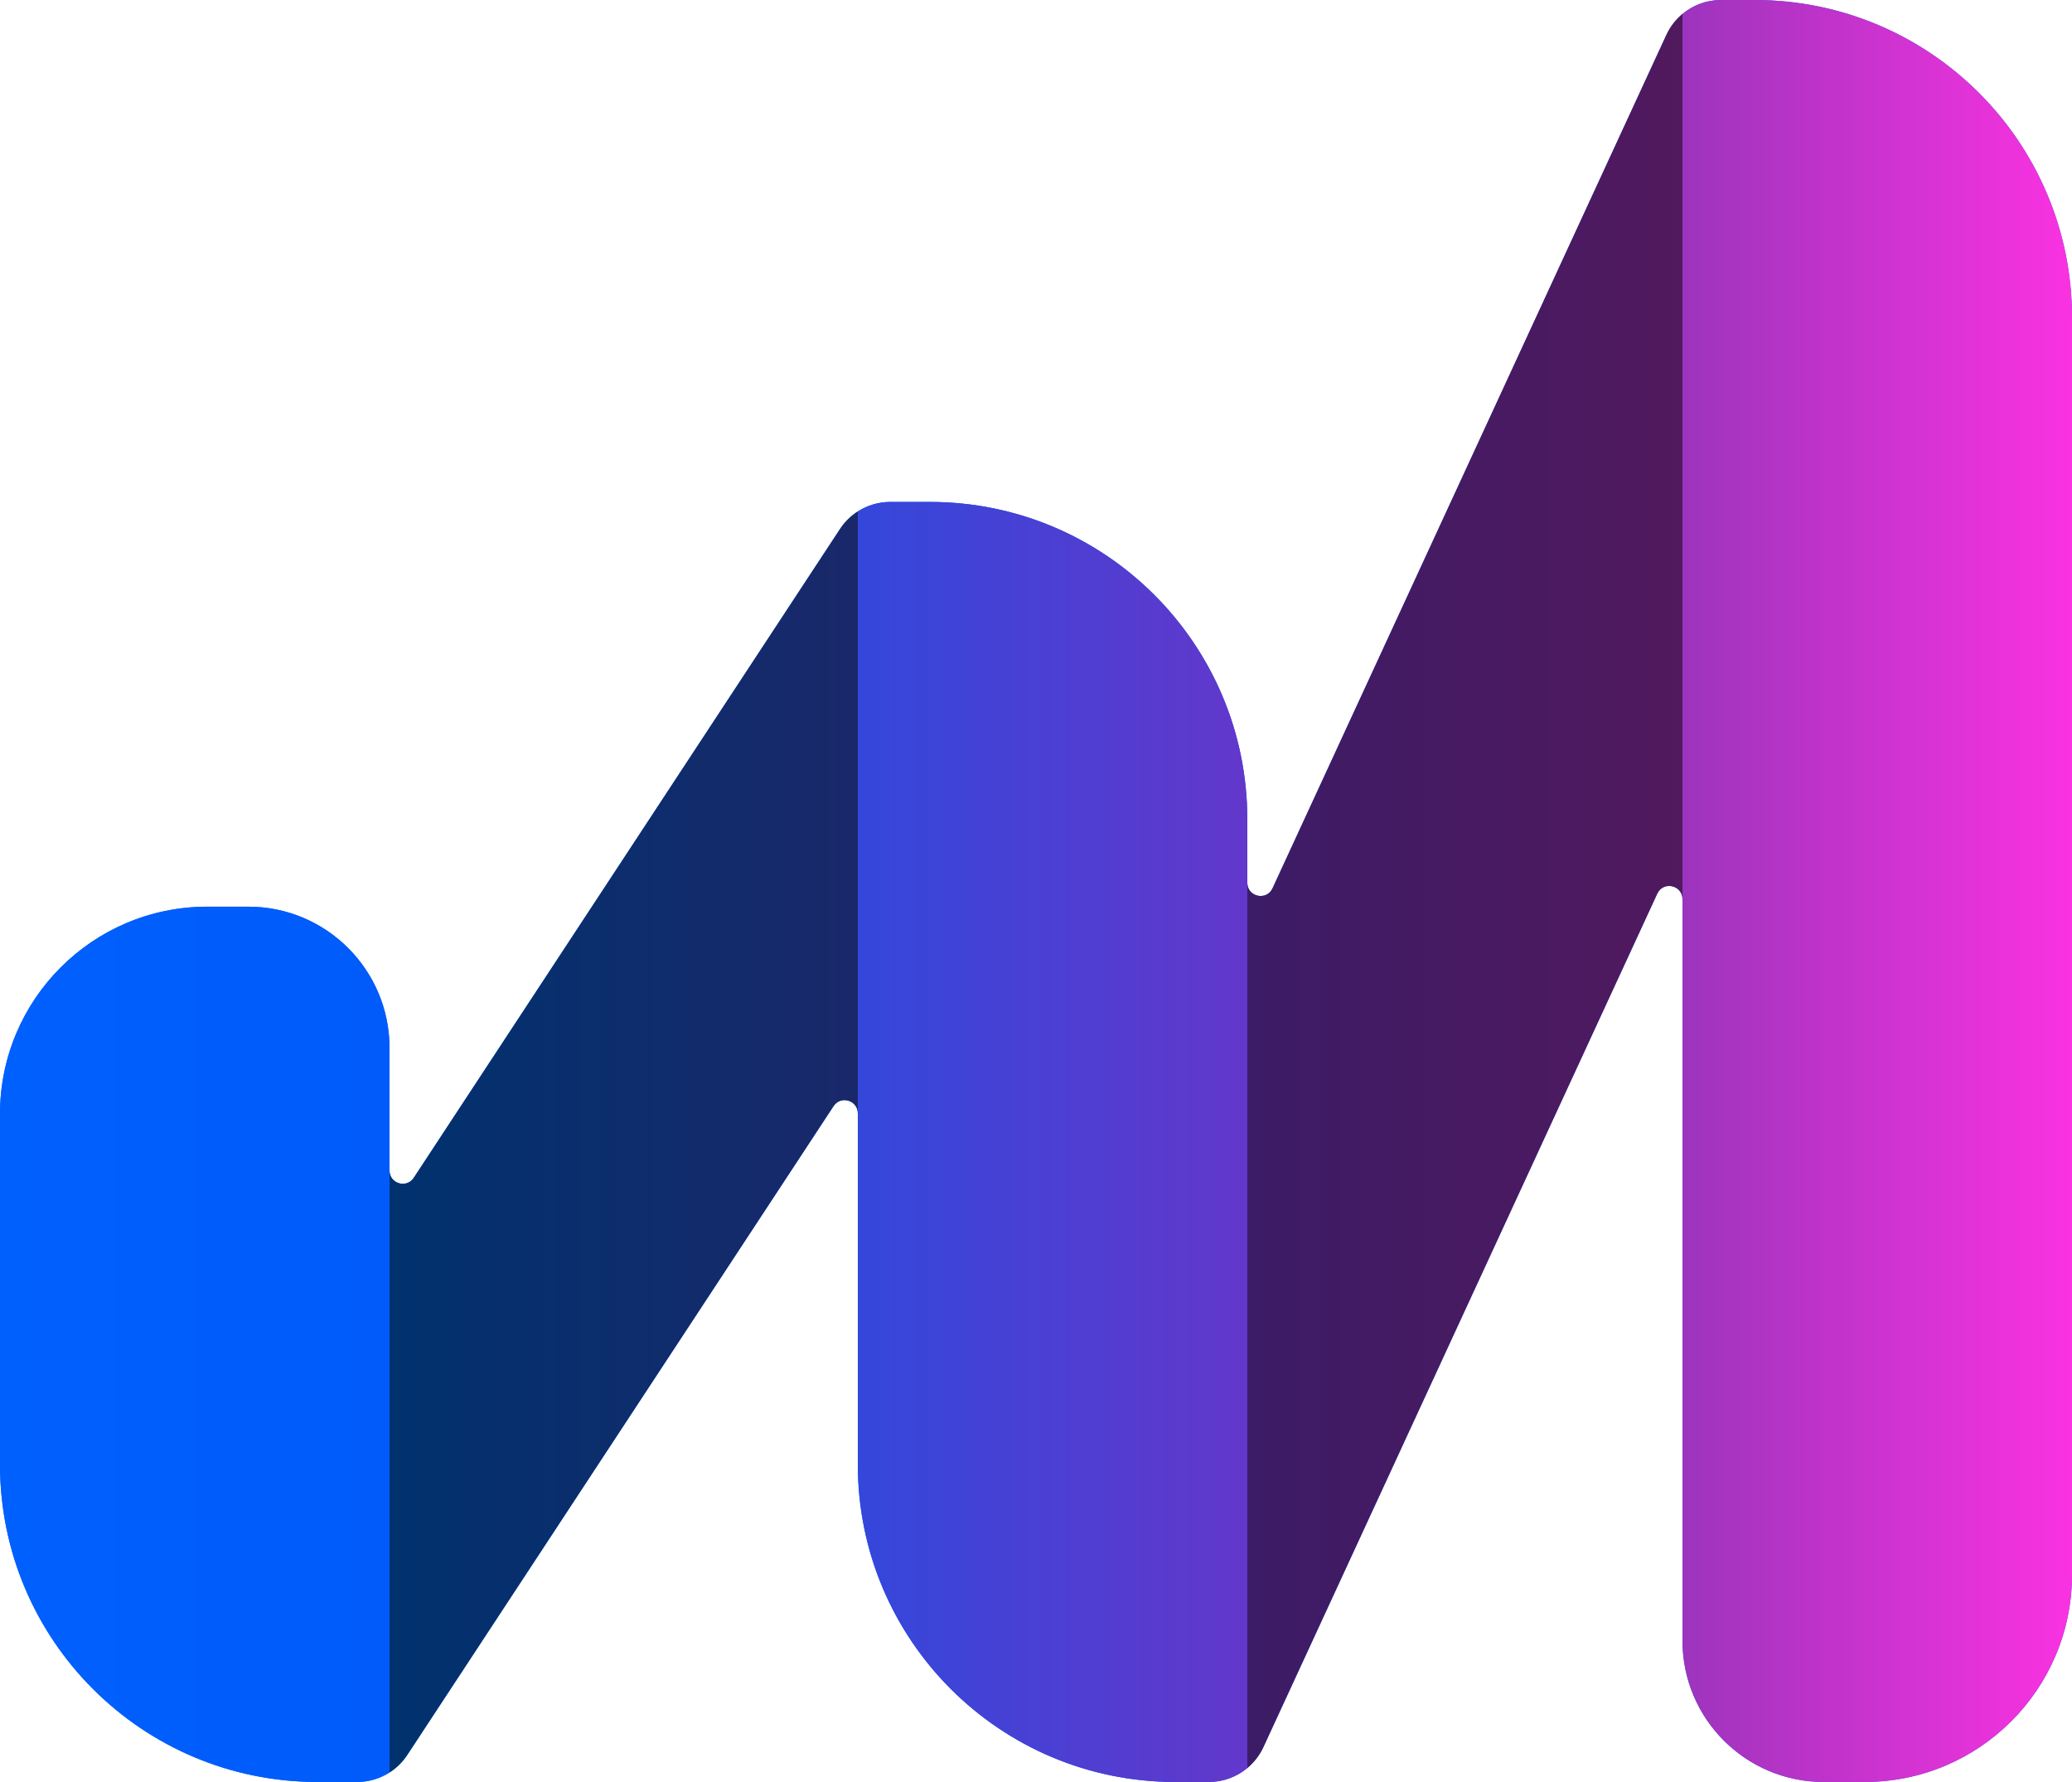 <?xml version="1.0" encoding="UTF-8"?>
<svg id="_Слой_1" data-name="Слой 1" xmlns="http://www.w3.org/2000/svg" xmlns:xlink="http://www.w3.org/1999/xlink" viewBox="0 0 914.15 786.15">
  <defs>
    <style>
      .cls-1 {
        fill: url(#_Безымянный_градиент_20-2);
      }

      .cls-2 {
        fill: url(#_Безымянный_градиент_17);
      }

      .cls-3 {
        fill: url(#_Безымянный_градиент_20);
      }

      .cls-4 {
        fill: url(#_Безымянный_градиент_14);
      }

      .cls-5 {
        fill: url(#_Безымянный_градиент_5);
      }

      .cls-6 {
        fill: url(#_Безымянный_градиент_11);
      }
    </style>
    <linearGradient id="_Безымянный_градиент_20" data-name="Безымянный градиент 20" x1="0" y1="393.08" x2="914.15" y2="393.08" gradientUnits="userSpaceOnUse">
      <stop offset="0" stop-color="#0060fe"/>
      <stop offset="1" stop-color="#005bfa"/>
    </linearGradient>
    <linearGradient id="_Безымянный_градиент_17" data-name="Безымянный градиент 17" x1="171.85" y1="503.79" x2="378.46" y2="503.79" gradientUnits="userSpaceOnUse">
      <stop offset="0" stop-color="#00326e"/>
      <stop offset="1" stop-color="#1a286a"/>
    </linearGradient>
    <linearGradient id="_Безымянный_градиент_11" data-name="Безымянный градиент 11" x1="550.31" y1="393.08" x2="742.31" y2="393.08" gradientUnits="userSpaceOnUse">
      <stop offset="0" stop-color="#3c1c66"/>
      <stop offset="1" stop-color="#51195e"/>
    </linearGradient>
    <linearGradient id="_Безымянный_градиент_5" data-name="Безымянный градиент 5" x1="742.31" y1="393.08" x2="914.15" y2="393.08" gradientUnits="userSpaceOnUse">
      <stop offset="0" stop-color="#9d34bd"/>
      <stop offset="1" stop-color="#fa32e1"/>
    </linearGradient>
    <linearGradient id="_Безымянный_градиент_14" data-name="Безымянный градиент 14" x1="378.46" y1="503.79" x2="550.31" y2="503.79" gradientUnits="userSpaceOnUse">
      <stop offset="0" stop-color="#3447db"/>
      <stop offset="1" stop-color="#6337cb"/>
    </linearGradient>
    <linearGradient id="_Безымянный_градиент_20-2" data-name="Безымянный градиент 20" y1="593.08" x2="171.85" y2="593.08" xlink:href="#_Безымянный_градиент_20"/>
  </defs>
  <path class="cls-3" d="m774.1,0h-14.86c-6.31,0-12.26,2.25-16.93,6.14-2.96,2.47-5.41,5.59-7.09,9.23l-173.78,376.52c-2.62,5.68-11.13,3.81-11.13-2.44v-27.96c0-77.35-62.7-140.05-140.05-140.05h-17.52c-5.14,0-10.08,1.5-14.28,4.19-3.08,1.97-5.77,4.59-7.84,7.74l-188.07,286.24c-3.18,4.84-10.7,2.59-10.7-3.2v-54.1c0-34.41-27.9-62.31-62.31-62.31h-18.08c-50.51,0-91.46,40.95-91.46,91.46v154.64c0,77.35,62.7,140.05,140.05,140.05h17.52c5.14,0,10.08-1.5,14.28-4.19,3.08-1.97,5.77-4.59,7.84-7.74l188.07-286.24c3.18-4.84,10.7-2.59,10.7,3.2v154.92c0,77.35,62.7,140.05,140.05,140.05h14.86c6.31,0,12.26-2.25,16.93-6.14,2.96-2.47,5.41-5.59,7.09-9.23l173.78-376.52c2.62-5.68,11.13-3.81,11.13,2.44v327.14c0,34.41,27.9,62.31,62.31,62.31h18.08c50.51,0,91.46-40.95,91.46-91.46V140.05C914.15,62.7,851.45,0,774.1,0Z"/>
  <g>
    <path class="cls-2" d="m370.62,233.37l-188.07,286.24c-3.18,4.84-10.7,2.59-10.7-3.2v265.56c3.08-1.97,5.77-4.59,7.84-7.74l188.07-286.24c3.18-4.84,10.7-2.59,10.7,3.2V225.63c-3.08,1.97-5.77,4.59-7.84,7.74Z"/>
    <path class="cls-6" d="m735.21,15.37l-173.78,376.52c-2.62,5.68-11.13,3.81-11.13-2.44v390.56c2.96-2.47,5.41-5.59,7.09-9.23l173.78-376.52c2.62-5.68,11.13-3.81,11.13,2.44V6.14c-2.96,2.47-5.41,5.59-7.09,9.23Z"/>
    <path class="cls-5" d="m774.1,0h-14.86c-6.31,0-12.26,2.25-16.93,6.14v717.71c0,34.41,27.9,62.31,62.31,62.31h18.08c50.51,0,91.46-40.95,91.46-91.46V140.05C914.15,62.7,851.45,0,774.1,0Z"/>
    <path class="cls-4" d="m550.31,361.49c0-77.35-62.7-140.05-140.05-140.05h-17.52c-5.14,0-10.08,1.5-14.28,4.19v420.48c0,77.35,62.7,140.05,140.05,140.05h14.86c6.31,0,12.26-2.25,16.93-6.14v-418.53Z"/>
    <path class="cls-1" d="m171.85,462.31c0-34.41-27.9-62.31-62.31-62.31h-18.08c-50.51,0-91.46,40.95-91.46,91.46v154.64c0,77.35,62.7,140.05,140.05,140.05h17.52c5.14,0,10.08-1.5,14.28-4.19v-319.65Z"/>
  </g>
</svg>